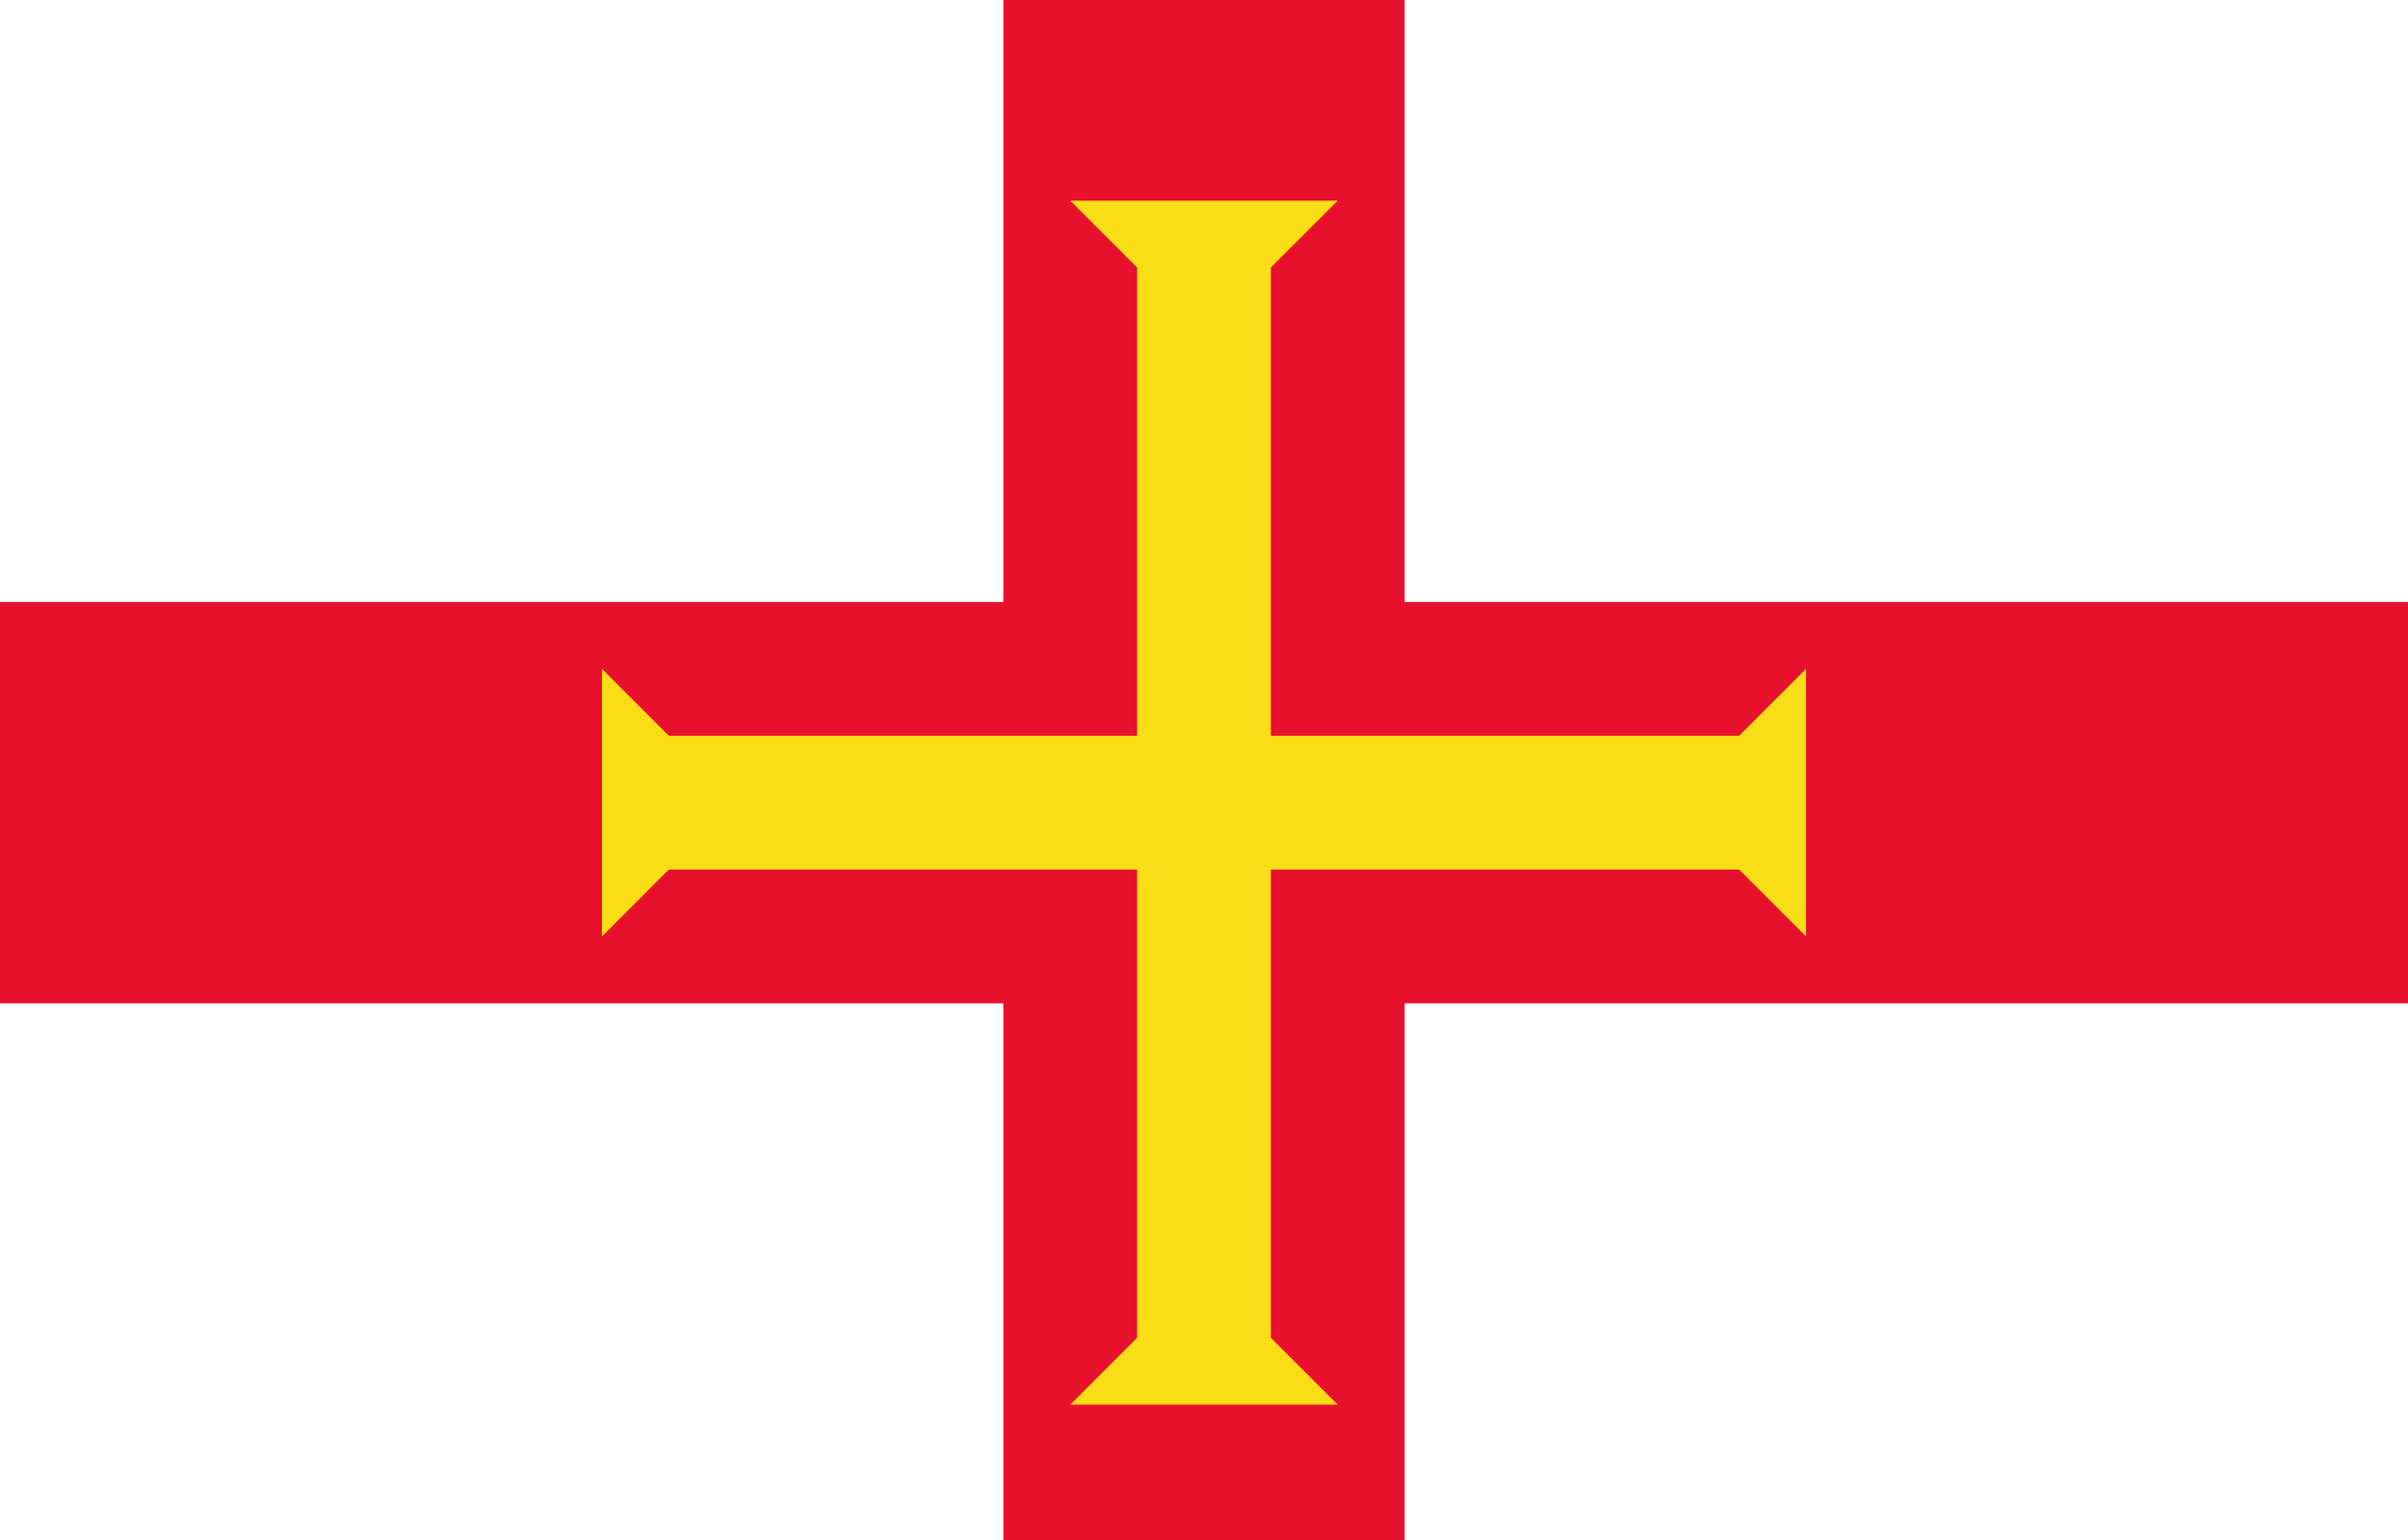 <svg width="111" height="71" viewBox="0 0 111 71" fill="none" xmlns="http://www.w3.org/2000/svg">
<rect x="0" y="0" width="111" height="71" fill="#333333" stroke="none"/>
<g clip-path="url(#clip0_8695_13570)">
<rect width="111" height="71" fill="white"/>
<path d="M111 0H5.44488e-05V74.008H111V0Z" fill="white"/>
<path d="M46.25 0V27.753H5.44488e-05V46.255H46.25V74.008H64.75V46.255H111V27.753H64.75V0H46.25Z" fill="#E8112D"/>
<path d="M83.25 43.171L80.166 40.086H58.582V61.673L61.666 64.757H49.332L52.416 61.673V40.086H30.832L27.748 43.171V30.835L30.832 33.92H52.416V12.333L49.332 9.249H61.666L58.582 12.333V33.92H80.166L83.25 30.835V43.171Z" fill="#F9DD16"/>
</g>
<defs>
<clipPath id="clip0_8695_13570">
<rect width="111" height="71" fill="white"/>
</clipPath>
</defs>
</svg>
